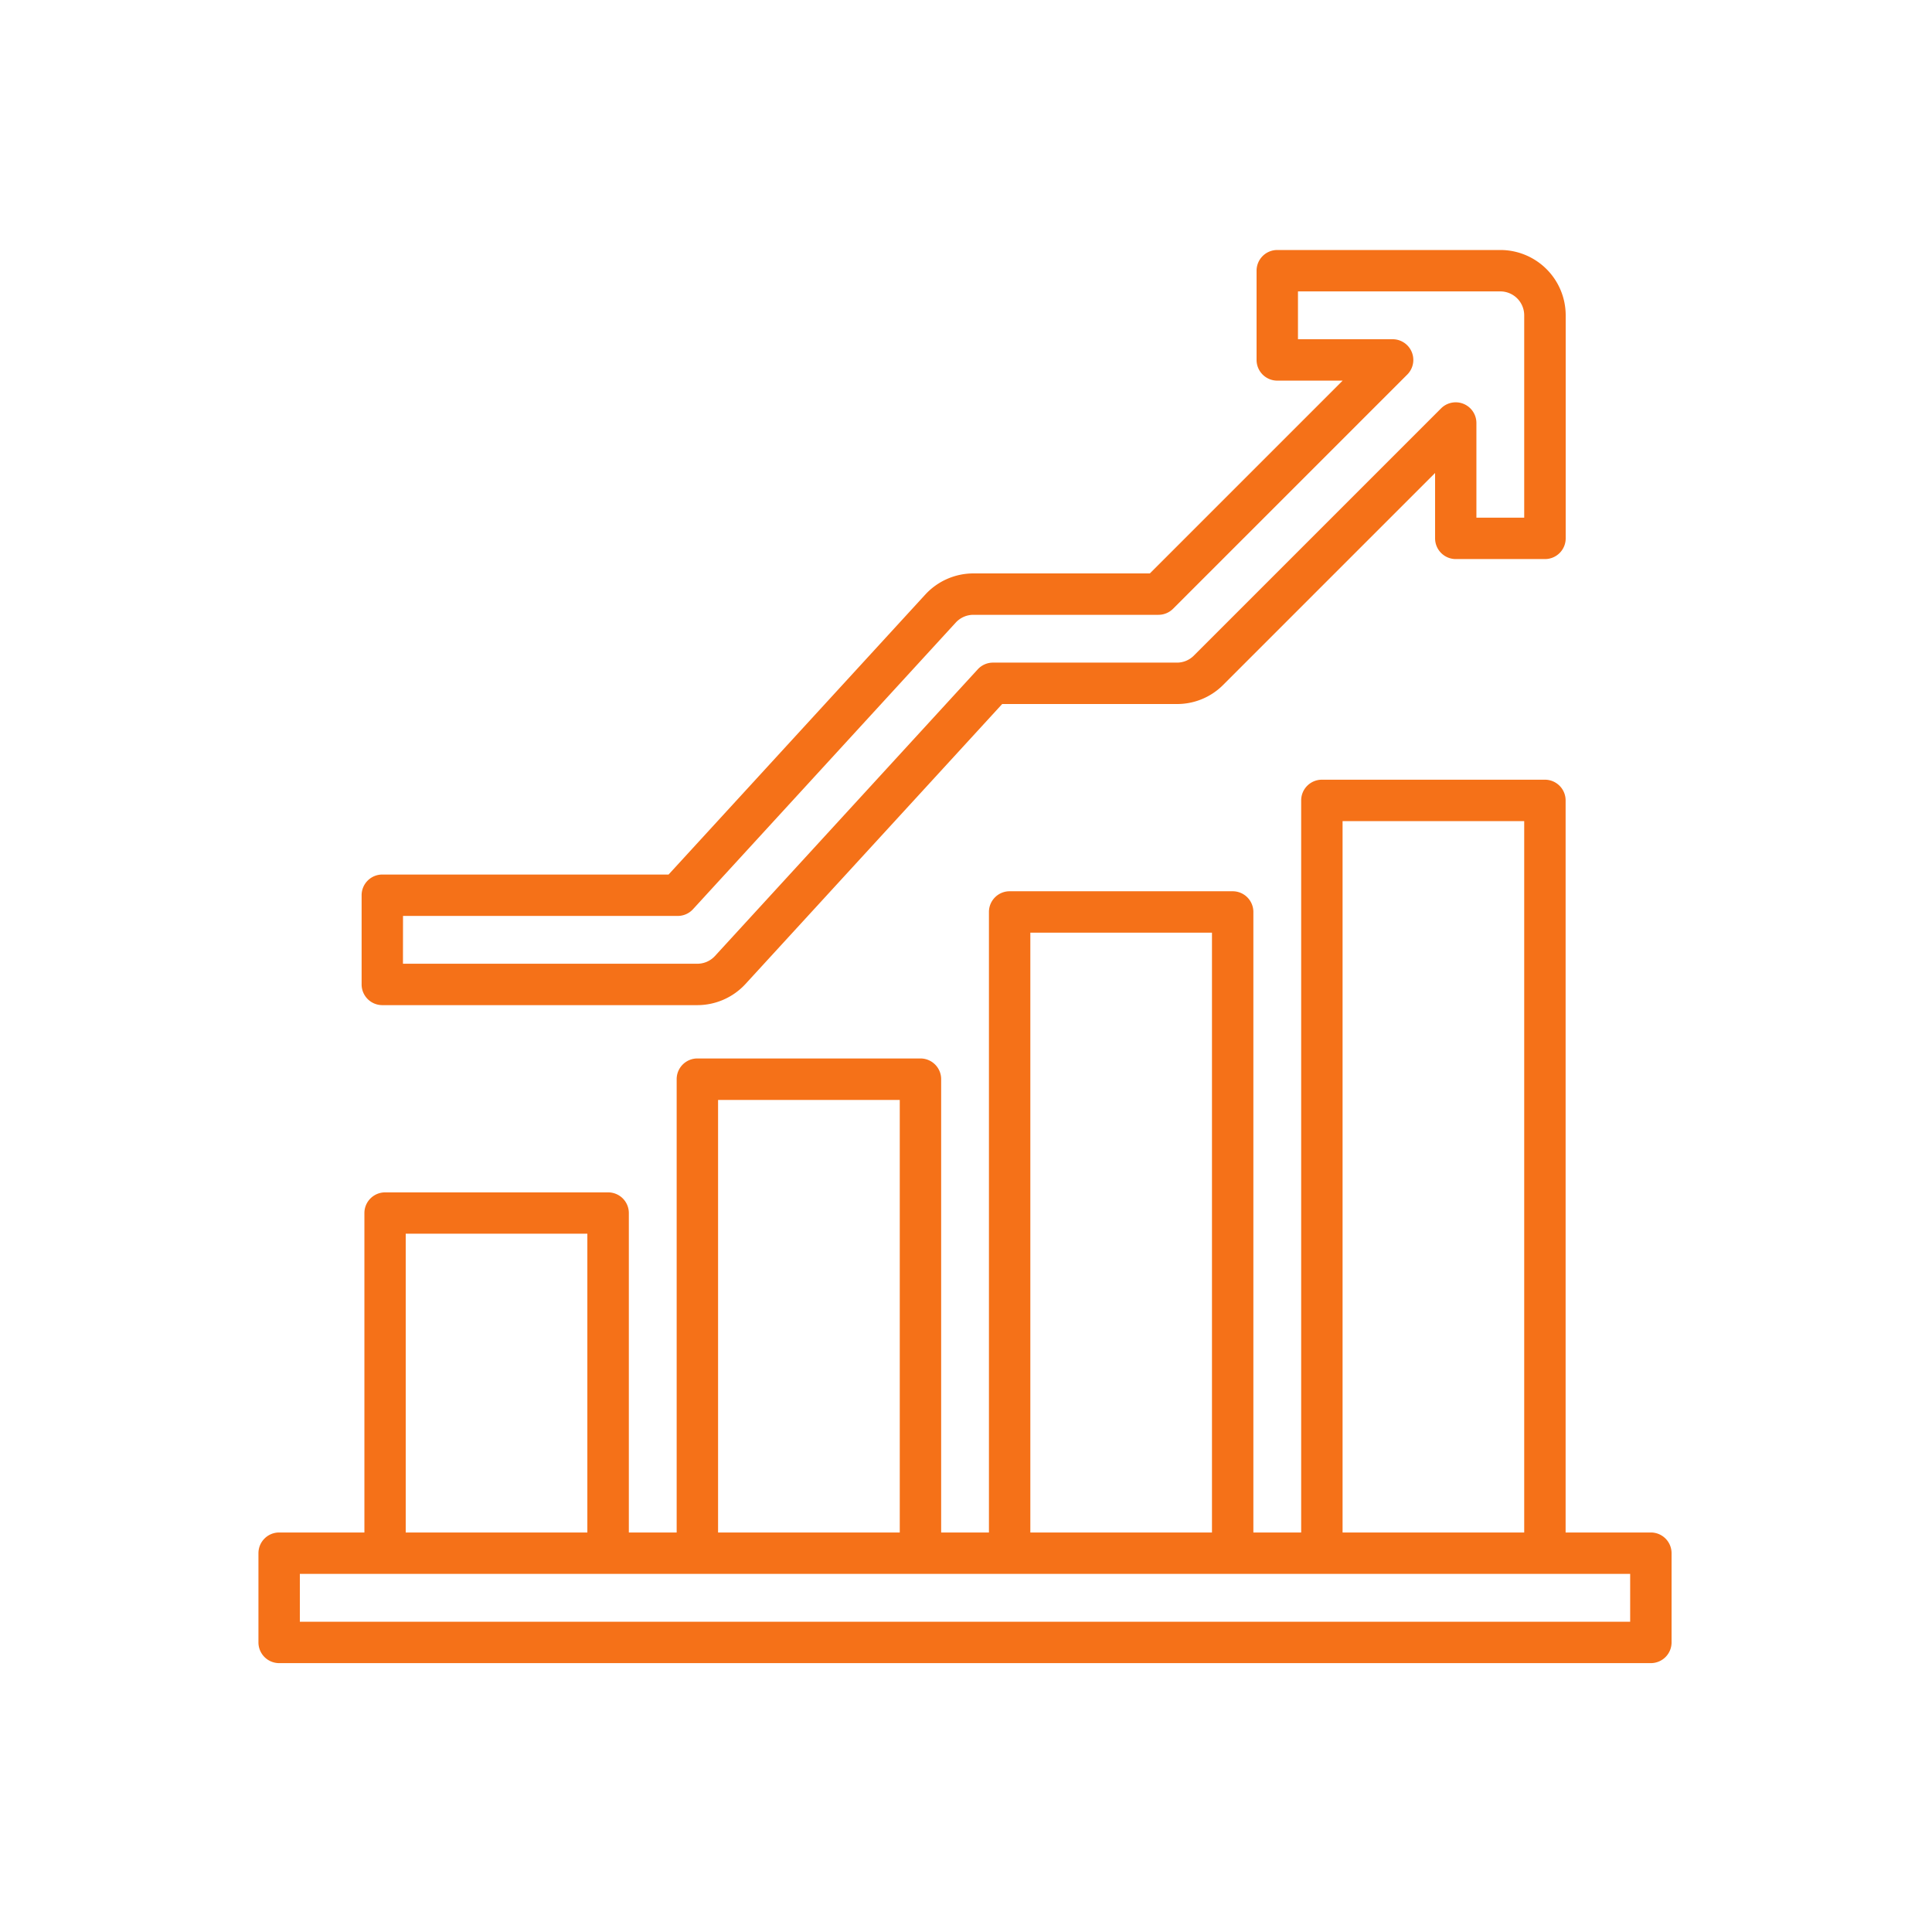 <svg id="Слой_1" data-name="Слой 1" xmlns="http://www.w3.org/2000/svg" viewBox="0 0 700 700"><defs><style>.cls-1{fill:#f57118;}.cls-2{fill:none;}</style></defs><path class="cls-1" d="M598.14,555.25H567.25V290a7.5,7.5,0,0,0-7.5-7.5H478.94a7.5,7.5,0,0,0-7.5,7.5V555.25H454.12V330.42a7.5,7.5,0,0,0-7.5-7.5H365.81a7.5,7.5,0,0,0-7.5,7.5V555.25H341V391a7.5,7.5,0,0,0-7.5-7.5H252.67a7.5,7.5,0,0,0-7.5,7.5V555.25H227.84V439.52a7.49,7.49,0,0,0-7.5-7.5H139.53a7.5,7.5,0,0,0-7.5,7.5V555.25H101.14a7.5,7.5,0,0,0-7.5,7.5v32.33a7.5,7.5,0,0,0,7.5,7.5h497a7.5,7.5,0,0,0,7.5-7.5V562.75A7.5,7.5,0,0,0,598.14,555.25ZM486.44,297.51h65.81V555.25H486.44Zm-47.32,40.41V555.25H373.31V337.92ZM260.17,398.53H326V555.25H260.17ZM147,447h65.81V555.25H147ZM590.64,587.58h-482V570.25h482Z"/><path class="cls-1" d="M138.52,364.18H252.66a23.72,23.72,0,0,0,17.45-7.67l93-101.43h63.33a23.51,23.51,0,0,0,16.74-6.93l76.78-76.78v23.69a7.5,7.5,0,0,0,7.5,7.5h32.32a7.5,7.5,0,0,0,7.5-7.5V114.24a23.68,23.68,0,0,0-23.66-23.66H462.78a7.5,7.5,0,0,0-7.5,7.5v32.33a7.5,7.5,0,0,0,7.5,7.5h23.69l-69.85,69.85H352.67a23.7,23.7,0,0,0-17.43,7.67l-93,101.43H138.52a7.5,7.5,0,0,0-7.5,7.5v32.32A7.5,7.5,0,0,0,138.52,364.18Zm7.5-32.32h99.53a7.49,7.49,0,0,0,5.53-2.43l95.21-103.86a8.66,8.66,0,0,1,6.38-2.81h67.05a7.51,7.51,0,0,0,5.31-2.2l84.85-84.85a7.5,7.5,0,0,0-5.31-12.8H470.28V105.58h73.31a8.67,8.67,0,0,1,8.66,8.66v73.32H534.93v-34.3a7.5,7.5,0,0,0-12.8-5.3l-89.59,89.59a8.61,8.61,0,0,1-6.13,2.53H359.78a7.48,7.48,0,0,0-5.52,2.43L259.05,346.37a8.65,8.65,0,0,1-6.39,2.81H146Z"/><rect class="cls-2" width="700" height="700"/></svg>